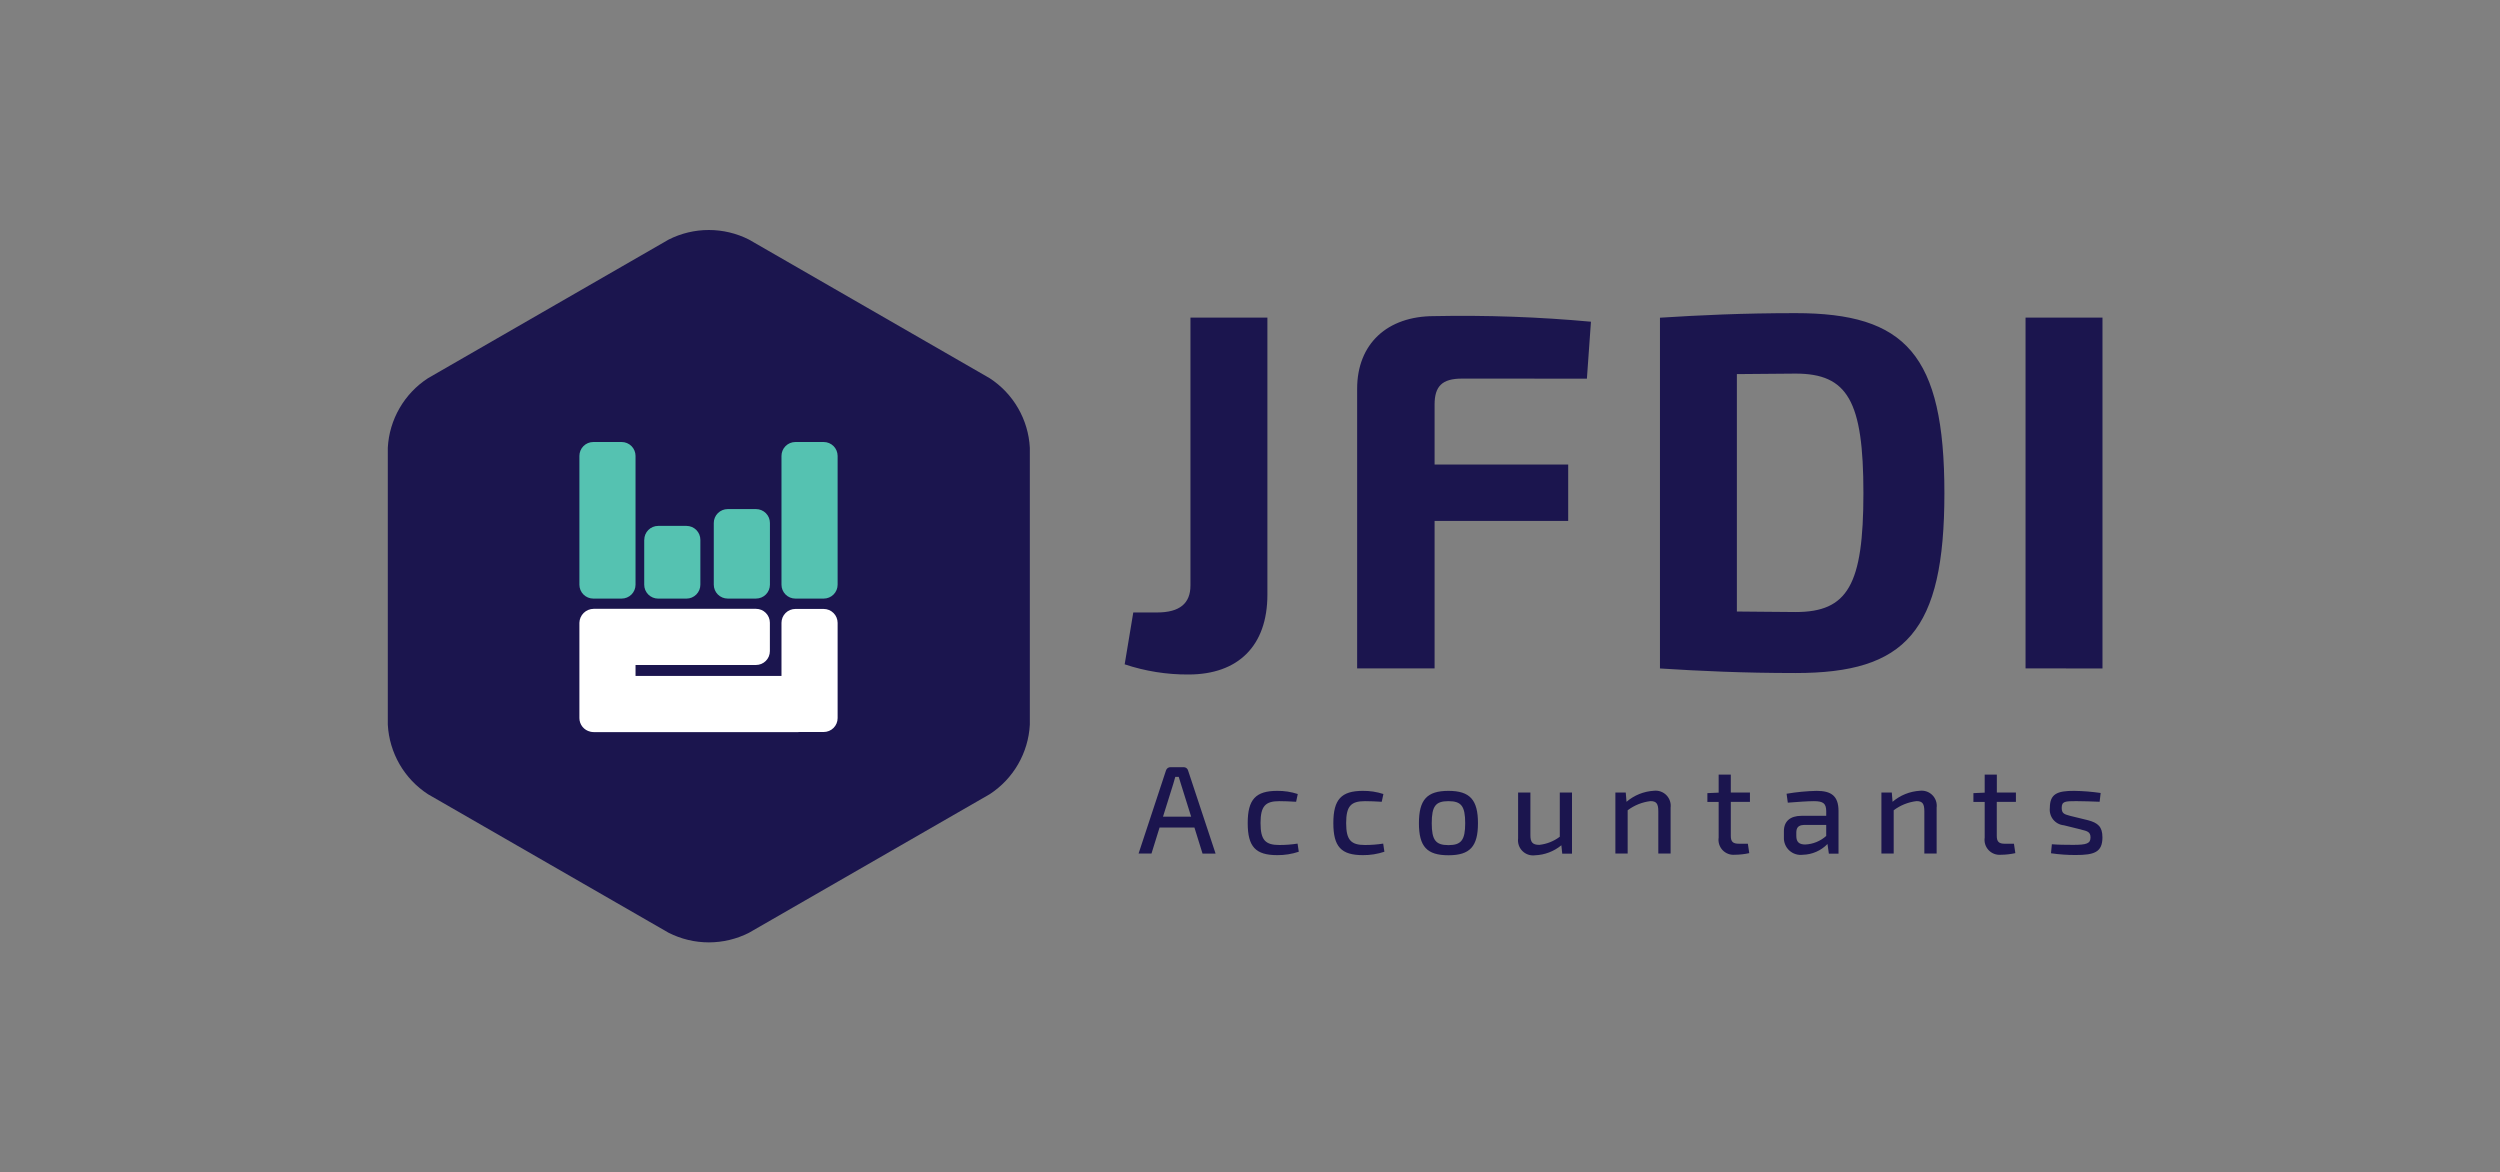 <svg width="145" height="68" viewBox="0 0 145 68" fill="none" xmlns="http://www.w3.org/2000/svg">
<rect x="0" y="0" width="145" height="68" fill="#808080" stroke="none"/>
<path fill-rule="evenodd" clip-rule="evenodd" d="M69.277 47.998L69.747 49.509H70.504L68.91 44.693C68.896 44.634 68.861 44.583 68.813 44.547C68.765 44.512 68.706 44.494 68.646 44.496H67.896C67.835 44.493 67.775 44.511 67.726 44.547C67.677 44.583 67.641 44.634 67.625 44.693L66.037 49.506H66.786L67.255 47.995L69.277 47.998ZM69.086 47.368H67.454L68.05 45.464L68.167 45.057H68.366C68.403 45.188 68.454 45.334 68.491 45.464L69.087 47.368H69.086ZM75.263 48.929C74.913 48.983 74.559 49.01 74.205 49.01C73.39 49.01 73.111 48.726 73.111 47.738C73.111 46.751 73.391 46.467 74.205 46.467C74.455 46.467 74.845 46.481 75.175 46.503L75.27 46.053C74.886 45.927 74.484 45.865 74.08 45.87C72.83 45.87 72.367 46.365 72.367 47.738C72.367 49.112 72.823 49.598 74.08 49.598C74.504 49.602 74.926 49.535 75.329 49.401L75.259 48.929H75.263ZM80.229 48.929C79.879 48.983 79.525 49.01 79.171 49.01C78.356 49.01 78.077 48.726 78.077 47.738C78.077 46.751 78.357 46.467 79.171 46.467C79.421 46.467 79.811 46.481 80.141 46.503L80.237 46.053C79.852 45.927 79.45 45.865 79.046 45.87C77.797 45.87 77.334 46.365 77.334 47.738C77.334 49.112 77.79 49.598 79.046 49.598C79.471 49.602 79.893 49.535 80.295 49.401L80.225 48.929H80.229ZM84.011 45.87C82.761 45.87 82.298 46.387 82.298 47.745C82.298 49.103 82.761 49.605 84.011 49.605C85.26 49.605 85.722 49.096 85.722 47.745C85.722 46.394 85.26 45.87 84.011 45.87ZM84.011 46.467C84.753 46.467 84.981 46.75 84.981 47.745C84.981 48.725 84.753 49.017 84.011 49.017C83.268 49.017 83.041 48.725 83.041 47.745C83.041 46.75 83.268 46.467 84.011 46.467ZM91.173 45.966H90.468V48.53C90.122 48.793 89.71 48.956 89.278 49.002C88.895 49.002 88.756 48.856 88.763 48.42V45.965H88.05V48.626C88.033 48.759 88.046 48.895 88.089 49.022C88.132 49.148 88.204 49.264 88.299 49.359C88.394 49.453 88.509 49.525 88.636 49.568C88.763 49.611 88.898 49.624 89.031 49.607C89.59 49.586 90.127 49.382 90.559 49.026L90.61 49.512H91.176V45.965L91.173 45.966ZM94.294 45.966H93.692V49.506H94.404V46.996C94.79 46.705 95.247 46.522 95.727 46.465C96.065 46.465 96.182 46.605 96.182 47.053V49.506H96.895V46.845C96.912 46.713 96.898 46.579 96.856 46.453C96.813 46.327 96.742 46.212 96.649 46.118C96.555 46.023 96.442 45.951 96.316 45.907C96.191 45.863 96.057 45.849 95.925 45.864C95.34 45.899 94.783 46.123 94.338 46.504L94.293 45.959L94.294 45.966ZM101.375 48.936H100.857C100.512 48.936 100.387 48.82 100.387 48.486V46.509H101.497V45.965H100.387V44.926H99.682V45.973L99.028 46.002V46.511H99.682V48.581C99.662 48.711 99.672 48.843 99.711 48.968C99.75 49.093 99.817 49.208 99.906 49.304C99.996 49.399 100.106 49.474 100.228 49.521C100.35 49.568 100.481 49.587 100.612 49.576C100.896 49.574 101.18 49.543 101.457 49.482L101.376 48.936H101.375ZM103.687 46.555C104.247 46.511 104.854 46.467 105.208 46.467C105.759 46.467 105.913 46.607 105.921 47.041V47.318H104.48C103.833 47.318 103.466 47.637 103.466 48.204V48.574C103.46 48.715 103.486 48.856 103.54 48.986C103.594 49.117 103.676 49.234 103.781 49.329C103.885 49.425 104.009 49.496 104.143 49.539C104.278 49.582 104.421 49.595 104.561 49.577C105.102 49.565 105.617 49.341 105.994 48.952L106.074 49.512H106.634V47.039C106.634 46.147 106.194 45.87 105.363 45.87C104.779 45.883 104.197 45.939 103.622 46.037L103.692 46.553L103.687 46.555ZM104.186 48.298C104.186 48.029 104.281 47.862 104.612 47.848H105.92V48.486C105.585 48.785 105.157 48.96 104.708 48.981C104.347 48.981 104.186 48.835 104.186 48.486V48.298ZM109.724 45.967H109.122V49.506H109.834V46.996C110.22 46.705 110.677 46.522 111.157 46.465C111.495 46.465 111.612 46.605 111.612 47.053V49.506H112.325V46.845C112.342 46.713 112.329 46.579 112.286 46.453C112.243 46.327 112.173 46.212 112.079 46.118C111.986 46.023 111.872 45.951 111.746 45.907C111.621 45.863 111.487 45.849 111.355 45.864C110.77 45.899 110.213 46.123 109.768 46.504L109.724 45.959L109.724 45.967ZM116.806 48.937H116.284C115.939 48.937 115.813 48.82 115.813 48.486V46.509H116.923V45.965H115.817V44.926H115.112V45.973L114.458 46.002V46.511H115.112V48.581C115.093 48.711 115.102 48.843 115.141 48.969C115.18 49.094 115.247 49.209 115.337 49.305C115.427 49.401 115.537 49.475 115.659 49.522C115.782 49.569 115.914 49.588 116.044 49.577C116.329 49.575 116.612 49.543 116.89 49.482L116.809 48.937H116.806ZM120.706 48.116C121.044 48.203 121.25 48.239 121.25 48.567C121.25 48.929 121.022 49.002 120.235 49.002C119.772 49.002 119.34 48.995 119.008 48.966L118.957 49.489C119.429 49.558 119.906 49.592 120.383 49.591C121.455 49.591 121.941 49.438 121.941 48.567C121.941 47.949 121.684 47.727 121.1 47.571L120.086 47.324C119.748 47.229 119.579 47.2 119.579 46.859C119.579 46.474 119.777 46.466 120.42 46.466C120.868 46.466 121.33 46.487 121.778 46.502L121.838 45.993C121.331 45.919 120.821 45.877 120.309 45.87C119.31 45.863 118.891 46.052 118.891 46.858C118.877 46.978 118.886 47.1 118.92 47.216C118.953 47.333 119.009 47.441 119.085 47.535C119.161 47.629 119.256 47.707 119.362 47.764C119.469 47.821 119.586 47.856 119.707 47.867L120.706 48.114V48.116Z" fill="#1B154E"/>
<path fill-rule="evenodd" clip-rule="evenodd" d="M73.508 18.421H69.046V33.96C69.046 34.992 68.43 35.523 67.109 35.523H65.73L65.231 38.531C66.423 38.929 67.673 39.129 68.93 39.121C71.806 39.121 73.509 37.469 73.509 34.492V18.421H73.508ZM92.04 21.962L92.275 18.659C89.251 18.382 86.213 18.274 83.176 18.335C80.475 18.335 78.714 19.928 78.714 22.551V38.767H83.206V30.215H90.955V26.942H83.206V23.463C83.206 22.401 83.646 21.959 84.791 21.959L92.04 21.962ZM96.278 38.771C98.597 38.918 101.092 39.036 104.144 39.036C110.518 39.036 112.775 36.648 112.775 28.601C112.775 20.554 110.515 18.162 104.144 18.162C101.063 18.162 98.597 18.28 96.278 18.427V38.767V38.771ZM100.739 21.698L104.144 21.669C107.168 21.669 108.078 23.261 108.078 28.598C108.078 33.935 107.167 35.498 104.144 35.498C102.912 35.498 101.767 35.468 100.739 35.468V21.694V21.698ZM121.944 38.771V18.421H117.482V38.767L121.944 38.771Z" fill="#1B154E"/>
<path fill-rule="evenodd" clip-rule="evenodd" d="M38.781 13.896C39.504 13.53 40.302 13.34 41.111 13.34C41.921 13.34 42.719 13.53 43.441 13.896L57.401 21.936C58.079 22.377 58.644 22.971 59.048 23.672C59.453 24.372 59.687 25.158 59.73 25.966V42.034C59.687 42.842 59.453 43.628 59.048 44.328C58.644 45.029 58.079 45.624 57.401 46.065L43.441 54.101C42.719 54.467 41.921 54.658 41.111 54.658C40.302 54.658 39.504 54.467 38.781 54.101L24.823 46.065C24.145 45.624 23.58 45.029 23.175 44.328C22.771 43.628 22.537 42.842 22.493 42.034V25.966C22.536 25.158 22.77 24.372 23.175 23.672C23.58 22.971 24.145 22.376 24.823 21.936L38.781 13.896Z" fill="#1B154E"/>
<path fill-rule="evenodd" clip-rule="evenodd" d="M34.24 42.437C34.061 42.397 33.9 42.298 33.784 42.155C33.668 42.012 33.605 41.833 33.605 41.649V36.123C33.61 35.907 33.699 35.702 33.854 35.55C34.008 35.399 34.215 35.314 34.432 35.312H43.847C44.061 35.312 44.266 35.397 44.417 35.548C44.568 35.699 44.653 35.904 44.653 36.118V37.764C44.653 37.87 44.632 37.975 44.592 38.073C44.551 38.17 44.492 38.259 44.417 38.334C44.342 38.408 44.253 38.468 44.156 38.508C44.058 38.548 43.953 38.569 43.847 38.569H36.861V39.206H45.326V36.124C45.326 35.911 45.411 35.706 45.562 35.555C45.713 35.404 45.918 35.319 46.131 35.319H47.776C47.99 35.32 48.194 35.405 48.345 35.556C48.496 35.706 48.581 35.911 48.582 36.124V41.651C48.582 41.864 48.497 42.069 48.346 42.22C48.195 42.371 47.99 42.456 47.776 42.456H46.385C46.352 42.46 46.318 42.462 46.285 42.462H34.437C34.37 42.462 34.305 42.454 34.24 42.438V42.437Z" fill="white"/>
<path fill-rule="evenodd" clip-rule="evenodd" d="M45.326 26.442C45.326 26.229 45.411 26.024 45.562 25.873C45.713 25.722 45.917 25.637 46.131 25.637H47.776C47.99 25.637 48.194 25.722 48.346 25.873C48.496 26.024 48.581 26.229 48.582 26.442V33.913C48.582 34.126 48.497 34.331 48.346 34.482C48.195 34.633 47.99 34.718 47.776 34.718H46.131C45.917 34.718 45.713 34.633 45.562 34.482C45.411 34.331 45.326 34.126 45.326 33.913V26.442V26.442Z" fill="#55C2B1"/>
<path fill-rule="evenodd" clip-rule="evenodd" d="M41.399 30.333C41.399 30.119 41.484 29.915 41.635 29.764C41.786 29.613 41.991 29.527 42.204 29.527H43.851C43.956 29.527 44.061 29.548 44.159 29.589C44.257 29.629 44.345 29.689 44.42 29.763C44.495 29.838 44.554 29.927 44.595 30.024C44.635 30.122 44.656 30.227 44.656 30.333V33.912C44.656 34.125 44.571 34.33 44.42 34.481C44.269 34.632 44.064 34.717 43.851 34.717H42.204C41.991 34.717 41.786 34.632 41.635 34.481C41.484 34.33 41.399 34.125 41.399 33.912V30.333Z" fill="#55C2B1"/>
<path fill-rule="evenodd" clip-rule="evenodd" d="M37.368 31.31C37.367 31.096 37.452 30.891 37.603 30.739C37.754 30.588 37.959 30.503 38.173 30.502H39.819C40.033 30.503 40.237 30.588 40.388 30.74C40.538 30.892 40.622 31.097 40.621 31.31V33.911C40.622 34.017 40.601 34.121 40.561 34.219C40.52 34.317 40.461 34.406 40.386 34.481C40.312 34.556 40.223 34.616 40.125 34.657C40.028 34.698 39.923 34.719 39.817 34.719H38.17C38.064 34.719 37.959 34.698 37.861 34.657C37.763 34.617 37.675 34.557 37.6 34.482C37.525 34.407 37.466 34.318 37.425 34.22C37.385 34.122 37.364 34.017 37.365 33.911V31.31H37.368Z" fill="#55C2B1"/>
<path fill-rule="evenodd" clip-rule="evenodd" d="M33.605 26.442C33.605 26.229 33.69 26.024 33.841 25.873C33.992 25.722 34.196 25.637 34.41 25.637H36.056C36.27 25.637 36.475 25.722 36.626 25.873C36.776 26.024 36.861 26.229 36.861 26.442V33.913C36.861 34.126 36.776 34.331 36.626 34.482C36.475 34.633 36.27 34.718 36.056 34.718H34.41C34.196 34.718 33.992 34.633 33.841 34.482C33.69 34.331 33.605 34.126 33.605 33.913V26.442Z" fill="#55C2B1"/>
</svg>
